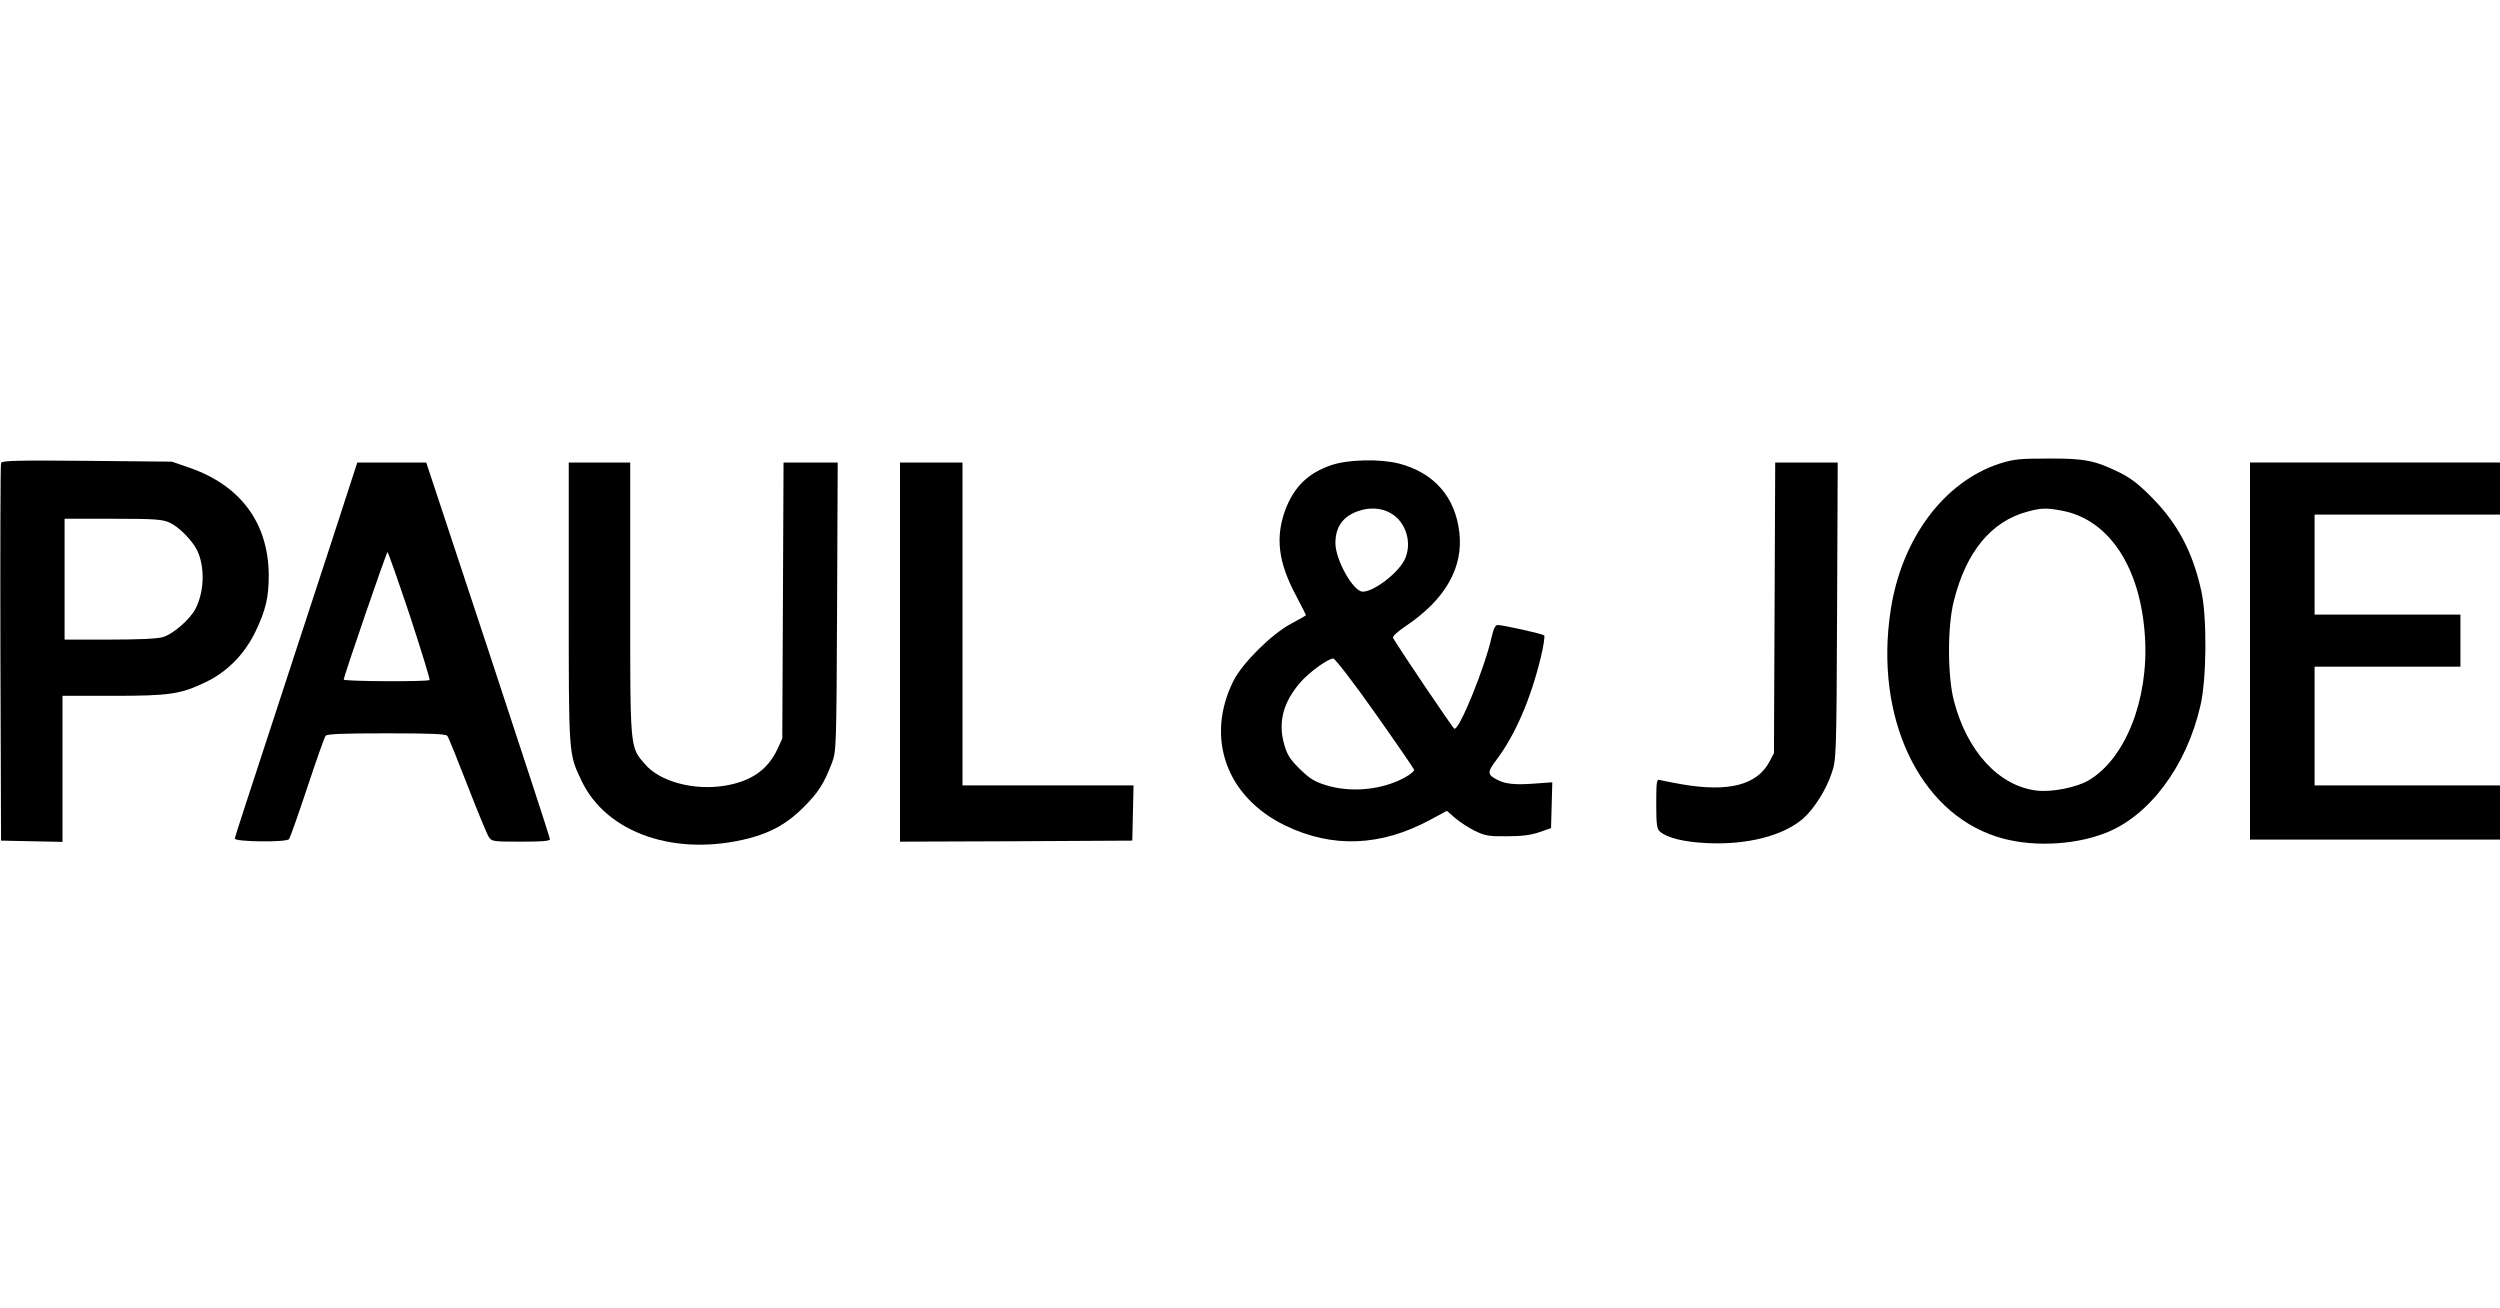 <?xml version="1.0" standalone="no"?>
<!DOCTYPE svg PUBLIC "-//W3C//DTD SVG 20010904//EN"
 "http://www.w3.org/TR/2001/REC-SVG-20010904/DTD/svg10.dtd">
<svg version="1.0" xmlns="http://www.w3.org/2000/svg"
 width="1200pt" height="628pt" viewBox="0 0 1200 628"
 preserveAspectRatio="xMidYMid meet">

<g transform="translate(0,628) scale(0.1,-0.1)"
fill="#000000" stroke="none">
<path d="M9599 4055 c-268 -87 -472 -361 -524 -705 -78 -511 135 -966 509
-1086 154 -50 361 -44 518 16 212 80 393 320 460 613 30 127 32 421 5 547 -41
189 -113 325 -237 451 -65 66 -103 95 -160 123 -116 56 -164 66 -340 65 -137
0 -164 -3 -231 -24z m297 -226 c228 -42 380 -273 400 -609 18 -298 -94 -582
-271 -686 -59 -34 -175 -57 -247 -49 -182 21 -335 186 -399 430 -31 118 -32
355 -1 479 59 237 179 383 353 430 67 18 90 19 165 5z"/>
<path d="M5 4058 c-3 -7 -4 -418 -3 -913 l3 -900 147 -3 148 -3 0 351 0 350
243 0 c273 0 324 8 445 66 104 50 188 136 240 246 47 98 62 161 62 266 -1 251
-135 432 -381 517 l-84 29 -407 4 c-334 3 -409 1 -413 -10z m810 -287 c42 -19
104 -81 129 -128 40 -79 38 -199 -5 -284 -25 -50 -108 -123 -157 -137 -25 -8
-117 -12 -256 -12 l-216 0 0 290 0 290 233 0 c203 0 237 -3 272 -19z"/>
<path d="M6389 4047 c-110 -38 -177 -103 -219 -213 -49 -133 -35 -252 51 -413
27 -51 49 -94 47 -95 -2 -2 -34 -20 -73 -41 -94 -51 -231 -188 -274 -272 -137
-274 -35 -559 249 -696 226 -109 458 -100 695 28 l80 43 39 -34 c22 -19 65
-47 95 -62 50 -24 67 -27 156 -26 72 0 115 6 155 20 l55 19 3 110 3 110 -83
-6 c-92 -7 -140 -3 -179 17 -51 26 -52 36 -5 98 90 121 162 287 212 491 13 54
20 102 16 105 -8 8 -199 50 -223 50 -11 0 -20 -17 -29 -57 -32 -146 -156 -450
-179 -441 -7 2 -255 370 -294 435 -5 8 18 29 65 61 186 126 272 278 253 445
-19 171 -121 288 -290 332 -91 23 -245 20 -326 -8z m286 -230 c75 -42 106
-147 66 -226 -34 -65 -147 -151 -200 -151 -45 0 -131 152 -131 233 0 77 35
127 107 153 56 20 112 17 158 -9z m-75 -959 c102 -144 186 -267 188 -273 1 -6
-19 -23 -45 -37 -109 -60 -259 -74 -378 -37 -55 17 -78 31 -125 77 -48 47 -61
68 -75 116 -32 108 -6 206 78 302 43 49 132 113 157 113 8 0 98 -116 200 -261z"/>
<path d="M1602 3712 c-62 -191 -151 -462 -197 -602 -231 -706 -277 -846 -278
-855 -3 -16 248 -19 260 -3 6 7 45 119 88 248 43 129 82 241 88 248 7 9 78 12
292 12 214 0 285 -3 292 -12 6 -7 49 -114 97 -238 48 -124 94 -235 102 -247
14 -22 20 -23 154 -23 102 0 140 3 140 12 0 6 -134 416 -297 910 l-297 898
-165 0 -166 0 -113 -348z m365 -386 c55 -168 98 -307 95 -310 -8 -9 -412 -7
-412 2 -1 13 205 612 210 612 3 0 51 -137 107 -304z"/>
<path d="M2730 3389 c0 -736 -1 -726 61 -856 120 -253 452 -367 804 -277 107
28 184 71 261 148 72 72 99 114 138 216 20 54 21 71 24 748 l3 692 -130 0
-130 0 -3 -662 -3 -663 -23 -50 c-46 -100 -128 -157 -257 -177 -147 -23 -309
21 -379 104 -73 84 -71 66 -71 795 l0 653 -147 0 -148 0 0 -671z"/>
<path d="M4320 3150 l0 -910 558 2 557 3 3 133 3 132 -411 0 -410 0 0 775 0
775 -150 0 -150 0 0 -910z"/>
<path d="M8518 3363 l-3 -698 -22 -42 c-60 -111 -195 -146 -418 -108 -49 9
-98 18 -107 21 -16 5 -18 -5 -18 -114 0 -101 3 -121 18 -134 35 -30 116 -50
227 -55 193 -9 366 36 460 118 52 46 111 138 137 218 22 65 23 74 26 779 l3
712 -150 0 -150 0 -3 -697z"/>
<path d="M10800 3155 l0 -905 600 0 600 0 0 130 0 130 -445 0 -445 0 0 285 0
285 350 0 350 0 0 125 0 125 -350 0 -350 0 0 240 0 240 445 0 445 0 0 125 0
125 -600 0 -600 0 0 -905z"/>
</g>
</svg>
